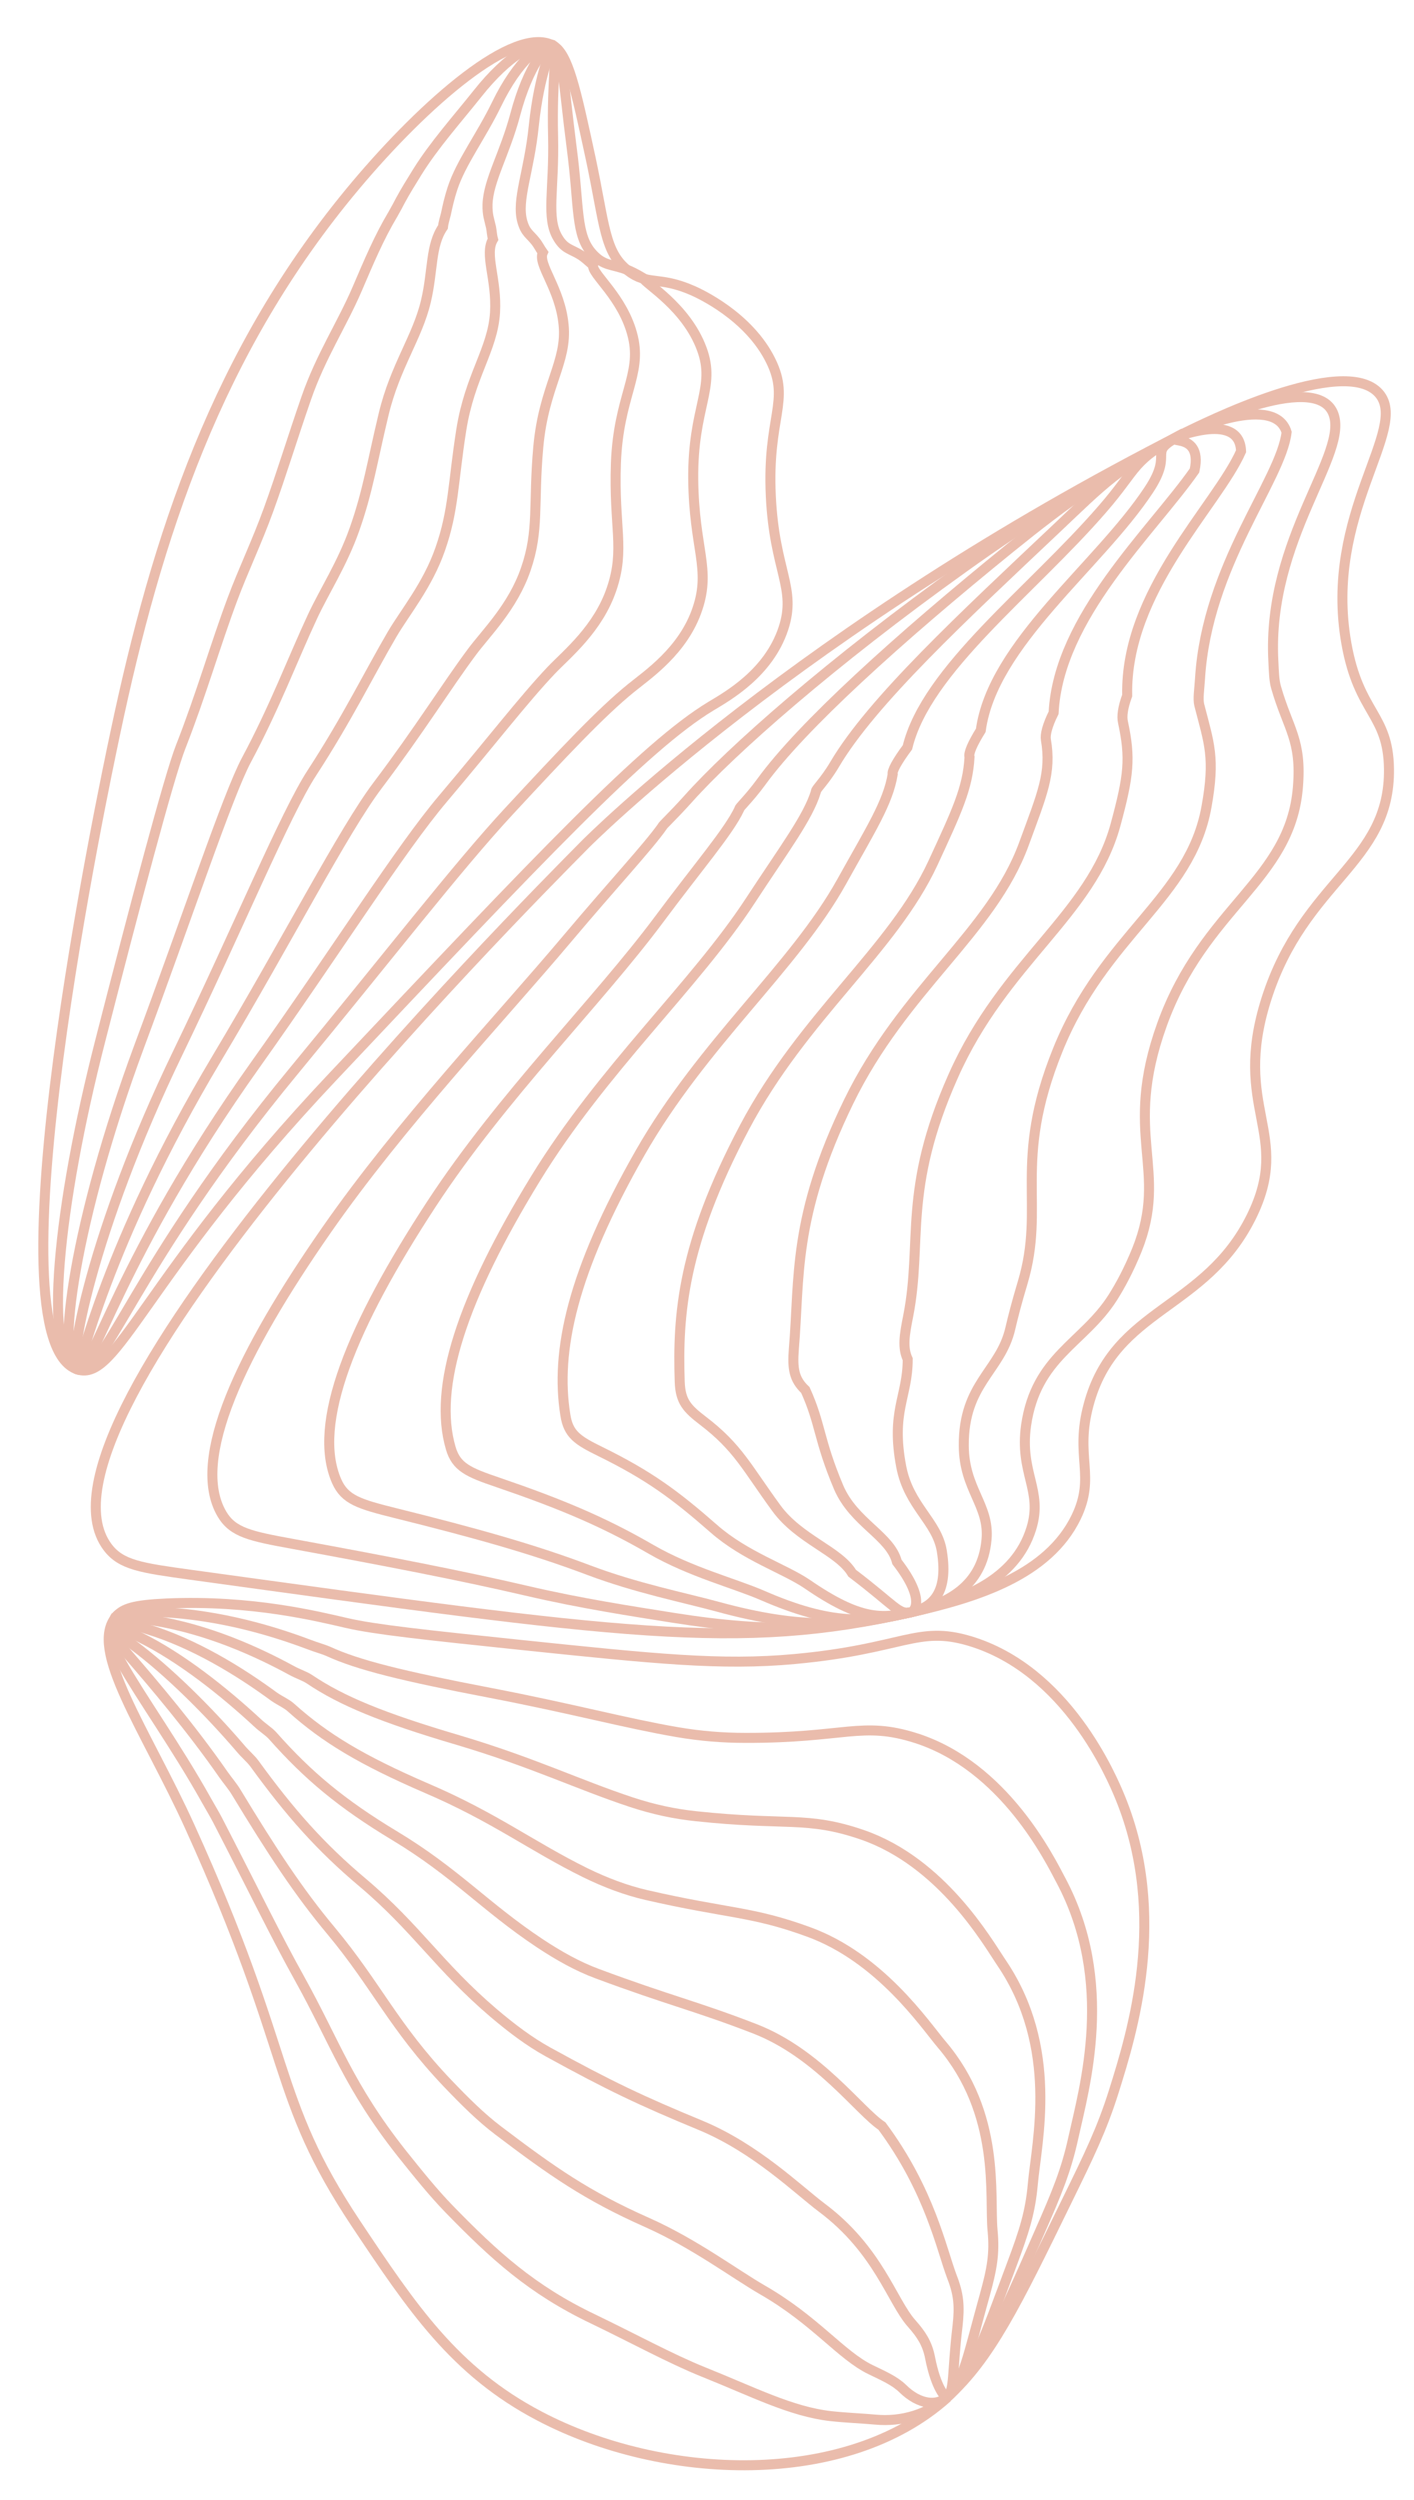 <svg xmlns="http://www.w3.org/2000/svg" xmlns:xlink="http://www.w3.org/1999/xlink" id="Camada_1" x="0px" y="0px" viewBox="0 0 565 999" style="enable-background:new 0 0 565 999;" xml:space="preserve"><style type="text/css">	.st0{fill:none;stroke:#EABCAC;stroke-width:4;stroke-miterlimit:10;}</style><g>	<path class="st0" d="M364,644.2c-69.4,15.7-115.8,8.7-288-15c-19.4-2.7-27.6-3.8-33-11c-37.7-50.1,161.4-251.1,191-281  c0,0,85-85.8,239-164"></path>	<path class="st0" d="M364,644.2c-30.4,6.9-55,8.6-95.1,2.2c-16.2-2.6-36.3-5.6-58.6-10.8c-26.2-6.1-55.7-11.8-93.3-18.7  c-16.9-3.1-23.9-4.5-28.3-11.9c-12.8-21.7,7.7-64.6,41.9-113.7c29.7-42.6,68.6-83.6,96.3-116.5c18.2-21.6,32.1-36.5,37.8-44.6  c-0.1-0.3,3.8-3.8,10.2-10.9c17.3-19.4,57.1-54.6,110.4-92.7c26.4-18.9,52.4-35.4,87.8-53.4"></path>	<path class="st0" d="M364,644.2c-24.1,5.4-43.2,7.1-77.2-2.2c-13.6-3.7-32.4-7.4-51.5-14.6c-22.5-8.5-45.9-15-77.3-22.8  c-14.4-3.6-20.2-5.3-23.5-12.8c-10-22.9,6.1-62.1,37.9-110.7c28.2-43.1,66.2-80.5,91-113.8c15.9-21.4,27.6-34.8,32-44  c-0.2-0.6,3.6-3.8,8.8-10.9c16.1-22.2,54.5-57,99.5-93.5c22.4-18.1,38.7-30.1,69.4-45.7"></path>	<path class="st0" d="M364,644.2c-17.7,4-31.5,5.4-59.3-6.7c-11.3-4.9-28.7-9.3-44.5-18.4c-19-11-35.9-18.1-61.3-26.8  c-11.8-4-16.6-6.1-18.8-13.7c-7.1-24.2,4.5-59.7,33.9-107.7c26.7-43.6,63.8-77.3,85.8-111c13.8-21.1,23-33.2,26.2-43.5  c-0.3-0.9,3.3-3.9,7.4-10.8c14.9-25.4,51.9-59.6,88.7-94.4c18.4-17.4,25-24.8,51-38"></path>	<path class="st0" d="M364,644.2c-11.4,2.6-20.2,3.4-41.4-11.2c-9.1-6.2-24.9-11.2-37.4-22.2c-15.4-13.5-25.8-21.2-45.3-30.8  c-9.2-4.5-12.8-6.9-14-14.6c-4.1-25.6,2.8-57.3,29.9-104.8c25.2-44.1,61.5-74.1,80.5-108.3c11.6-20.9,18.5-31.5,20.4-42.9  c-0.4-1.2,1.6-5,5.9-10.8c7.5-31.1,49.5-62.4,77.9-95.2c14.6-16.8,11.4-19.5,32.5-30.3"></path>	<path class="st0" d="M364,644.2c-5,1.1-6.1-2.4-23.5-15.6c-5.4-9-21.1-13.4-30.3-26c-11.9-16.3-15.3-24.2-29.3-34.9  c-6.4-4.9-9-7.7-9.3-15.5c-0.9-27,1.1-54.9,25.9-101.8c23.6-44.6,59.2-70.8,75.3-105.6c9.5-20.6,13.9-29.8,14.6-42.3  c-0.5-1.5,1.1-5.2,4.5-10.7c4.7-34.6,47-65.6,67.1-96c10.9-16.4-2.3-14.2,14.1-22.6"></path>	<path class="st0" d="M364,644.2c1.3-0.3,6.1-4.9-5.6-20.1c-2.7-10.5-17.2-15.6-23.3-29.8c-8.1-19.2-7.1-25.2-13.3-38.9  c-4.6-4.3-5.2-8.6-4.6-16.4c2.4-28.5-0.6-52.5,21.9-98.8c22-45.2,57-67.5,70-102.9c7.4-20.2,11.1-28.4,8.8-41.8  c-0.3-1.9,0.5-5.5,3.1-10.7c1.9-38.2,39.2-72.4,56.3-96.8c3.8-17.5-16-8.9-4.3-14.9"></path>	<path class="st0" d="M364,644.2c7.6-1.7,15.3-6.6,12.3-24.6c-2-11.8-13.2-17.8-16.2-33.6c-4.2-22.1,2.6-27.9,2.6-42.9  c-2.1-4.5-1.4-9.4,0.2-17.3c5.8-29.8-2.4-50.1,18-95.9c20.3-45.7,54.9-64.2,64.8-100.2c5.4-19.9,6.1-26.7,3-41.2  c-0.5-2.2-0.1-5.7,1.7-10.6c-0.9-41.7,35.8-75.7,45.5-97.6c-0.6-17.1-29.6-3.6-22.7-7.1"></path>	<path class="st0" d="M364,644.2c14-3.2,28.5-10,30.2-29.1c1.2-13.7-9-20-9.1-37.4c-0.2-24.9,14.7-29.9,18.6-46.9  c1.1-4.7,2.5-10.2,4.9-18.2c9.3-31.1-4.2-47.8,14-92.9c18.6-46.3,53-60.8,59.5-97.4c3.5-19.5,1.1-25.1-2.9-40.6  c-0.6-2.5,0-5.9,0.3-10.6c2.8-45.3,32.3-79.1,34.6-98.4c-5.1-16.8-43.3,1.7-41.2,0.6"></path>	<path class="st0" d="M364,644.2c20.3-4.6,41.7-12.7,48.1-33.5c4.7-15.3-4.8-22-2.1-41.2c4-27.5,23-32.8,34.6-51  c3.1-4.9,6.4-11,9.7-19.1c12.9-32.3-6-45.5,10-90c16.9-46.9,51.2-57.5,54.3-94.7c1.6-19.2-3.9-23.3-8.7-40  c-0.8-2.7-0.9-6.2-1.1-10.6c-2.6-49.1,30.8-83.1,23.8-99.2c-7.6-17.4-57,7-59.6,8.3"></path>	<path class="st0" d="M473,173.2c7.4-3.7,64-32,78-16c12.4,14.2-22.3,47.8-13,100c5,28,16.7,27.9,17,50c0.5,37.8-33.9,44.5-49,92  c-13.9,43.9,10.5,53.6-6,87c-18.5,37.4-54.6,36.3-65,75c-5.7,21,3,28.4-5,45c-11.2,23.1-39.3,32-66,38"></path></g><g>	<path class="st0" d="M46.5,645.9c-11.5,13,11.8,45.4,29.3,83.9c42,92.5,32.3,107.4,66.5,158.8c22.3,33.4,39.3,59,73.3,76.8  c49.5,26,122.6,28.8,163-7.5"></path>	<path class="st0" d="M378.5,957.8c-7.6,6.8-18.1,10-28.7,9c-5.4-0.5-11.5-0.7-17.9-1.4c-15.8-1.8-31-9.7-51-17.7  c-12.9-5.2-28.1-13.5-43.9-21.1c-24.5-11.7-39.4-25.3-57.6-44c-6.4-6.6-12.4-14.1-18.8-22.1c-21.4-27.1-26.5-44-41-70.1  c-9.2-16.5-18.5-35.7-32.7-63.2c-1.3-2.5-2.9-5.1-4.4-7.8c-11.9-21.3-26.1-41.1-34-55.1c-4.6-8.1-5.4-14.6-2-18.4"></path>	<path class="st0" d="M378.5,957.8c-4.1,3.7-11.2,3.1-17.8-3.4c-3.2-3.1-7.5-5-12.7-7.5c-11.9-5.7-22.1-19.7-43.3-31.9  c-11.1-6.4-27.3-18.6-46.2-27c-24.1-10.7-37.9-20.4-59.4-36.7c-7-5.3-13.4-11.7-20.2-18.8c-21.7-22.8-28.3-39-46.6-61  c-12.9-15.4-23.7-31.9-38-55.5c-1.4-2.3-3.3-4.5-5-6.9c-12.7-18.3-27.7-36-38.2-48.1c-5.9-6.8-7.1-12.2-4.6-15"></path>	<path class="st0" d="M378.5,957.8c-0.6,0.5-4.5-3.4-6.9-15.9c-1.1-5.5-3.4-9.1-7.4-13.6c-7.8-8.8-13.2-29.2-35.7-46.1  c-9.5-7.1-26.4-23.8-48.6-33c-23.7-9.8-36.2-15.7-61.1-29.4c-7.4-4.1-14.4-9.4-21.6-15.5c-21.8-18.6-30.7-33.8-52.2-52  c-17-14.3-29.1-28-43.4-47.7c-1.5-2-3.7-3.8-5.6-6.1c-13.2-15.4-29.1-31-42.5-41c-7.2-5.4-8.8-9.8-7.2-11.7"></path>	<path class="st0" d="M378.5,957.8c3-2.7,1.9-10,4.1-28.3c0.9-8,0.5-12.8-2.2-19.7c-4.3-11.3-8.8-34.4-28-60.3  c-9.1-6-25.5-29.1-50.9-38.9c-23.2-9-34.2-11.3-62.9-22c-7.8-2.9-15.3-7.1-23-12.2c-21.8-14.5-33.5-28.2-57.9-42.9  c-21.4-12.9-34.7-24.1-48.7-39.9c-1.6-1.8-4-3.2-6.2-5.3c-13.5-12.5-30.5-26-46.7-34c-8.3-4.1-10.5-7.5-9.7-8.3"></path>	<path class="st0" d="M378.5,957.8c6.5-5.8,8.3-16.8,15-40.8c2.9-10.5,4-16.6,3.1-25.8c-1.3-13.9,3.4-46.5-20.4-74.4  c-6.6-7.8-24.5-34.5-53.2-44.9c-22.7-8.3-32.1-7.2-64.7-14.7c-8.2-1.9-16.2-4.9-24.4-8.9c-21.5-10.6-36.4-22.2-63.5-33.8  c-25.9-11.2-40.5-20-54-32.1c-1.7-1.6-4.3-2.7-6.8-4.4c-13.6-10-31.8-21.3-50.9-27.1c-9.5-2.9-12.2-5.1-12.3-5"></path>	<path class="st0" d="M378.5,957.8c10-9,14.8-23.6,25.9-53.3c4.9-13.1,7.3-20.6,8.3-31.9c1.5-16.9,10.6-54.5-12.7-88.6  c-5.4-8-23.6-39.9-55.5-50.9c-22.2-7.6-30.1-3.5-66.4-7.4c-8.6-0.9-17-2.7-25.8-5.6c-21.2-7-39.3-15.9-69.2-24.8  c-30.5-9-46.6-15.7-59.4-24.3c-1.9-1.3-4.6-2.1-7.3-3.6c-13.6-7.4-33.3-16.4-55.1-19.9c-10.7-1.7-13.9-2.7-14.9-1.6"></path>	<path class="st0" d="M378.5,957.8c13.5-12.2,21.3-30.4,36.8-65.7c6.9-15.7,10.7-24.7,13.6-38c4.4-20,16.7-62.1-5-102.8  c-4.4-8.3-22.6-45.5-57.9-56.8c-21.7-6.9-28.2,0-68.2-0.1c-9,0-17.8-0.7-27.2-2.3c-20.9-3.6-42-9.4-74.8-15.7  c-34.9-6.7-52.8-11.1-64.7-16.6c-2.1-0.9-4.8-1.6-7.9-2.8c-13.6-5.1-34.7-11.7-59.3-12.9c-11.9-0.5-15.6-0.4-17.4,1.7"></path>	<path class="st0" d="M378.5,957.8c17.1-15.4,27.7-37.2,47.7-78.2c8.9-18.2,14.1-28.8,18.9-44.1c7.3-23.3,21.8-69.7,2.6-117  c-3.5-8.6-21.5-51.2-60.2-62.8c-21.1-6.3-26.5,3.2-70,7.2c-29.4,2.7-56-0.1-109-5.6c-39.2-4.1-58.8-6.2-70-8.8  c-11.4-2.6-37.9-9.3-72-7.8c-13.2,0.6-17.2,2-20,5.1"></path></g><g>	<path class="st0" d="M221,18.2c-15.4-8.4-51.3,23-79,56c-55.4,66-79.4,140.3-96,219c-4.2,19.8-51.4,242.3-15,254"></path>	<path class="st0" d="M31,547.2c-14.2-4.6-7.8-65.5,9-131.1c13.9-54.3,27.6-106,32.2-117.7c8.2-20.9,13.9-40.9,20.8-59.3  c4.1-11,9.7-22.7,14.3-35.4c5.4-14.9,9.4-28.3,15.1-44.7c5.8-16.7,14.2-29.3,20.3-43.5c4.8-11.2,8.8-20.7,14.3-29.9  c1.1-1.9,2.1-3.8,3.1-5.7c2-3.7,4.2-7.2,6.6-11.1c6.7-10.8,16-21.2,24.2-31.5c11.9-15,24-22.4,30.1-19"></path>	<path class="st0" d="M31,547.2c-9.2-2.9-0.9-60.1,24.5-128.8c19.4-52.1,35.5-100.8,43-114.8c11.3-21.1,18.6-40.6,26.4-57.3  c4.6-9.9,11.9-21.1,16.7-34.7c5.4-15.2,7.2-27.4,11.7-46.1c4.6-19.2,13.5-30.7,16.9-45.2c2.9-12.3,1.7-22.2,6.8-29.6  c0.2-1.9,0.8-3.6,1.2-5.3c0.7-3.3,1.3-6.1,2.6-10.1c3.4-10.4,11.4-20.8,17.7-33.8c8.4-17.3,18.5-25.6,22.6-23.3"></path>	<path class="st0" d="M31,547.2c-4.2-1.3,5.4-54.8,40-126.4c24.2-50.1,43.1-95.9,53.7-112.1c14-21.5,23.2-40.3,32-55.3  c5.1-8.7,14.2-19.6,19.2-34c5.4-15.4,5.1-26.5,8.4-47.5c3.4-21.7,12.6-32.2,13.5-47c0.8-13.5-4.4-23.2-0.8-29.3  c-0.5-1.8-0.5-3.4-0.8-4.8c-0.7-3.2-1.5-4.8-1.4-9.1c0.3-9.6,6.9-20.2,11.1-36c5.1-19.3,13-28.8,15.1-27.7"></path>	<path class="st0" d="M31,547.2c0.8,0.3,11.1-49.7,55.5-124.1c28.8-48.2,50.6-91,64.4-109.3c16.6-22,27.7-39.9,37.6-53.2  c5.6-7.6,16.4-18,21.6-33.2c5.4-15.6,2.9-25.6,5-48.9c2.2-24.2,11.6-33.8,10.1-48.7c-1.4-14.7-10.5-24.1-8.3-28.9  c-1.2-1.7-1.9-3.2-2.8-4.3c-2.4-3.1-4.1-3.5-5.4-8.1c-2.4-8.7,2.7-19.6,4.6-38.3c2.2-21.3,7.5-32,7.6-32"></path>	<path class="st0" d="M31,547.2c5.9,1.9,16.4-44.9,71-121.7c33.1-46.6,57.9-86.2,75.1-106.5c19.2-22.7,32.2-39.6,43.2-51.2  c6.1-6.4,18.7-16.5,24.1-32.5c5.4-15.9,0.8-24.7,1.7-50.2c1-26.7,10.4-35.2,6.8-50.5c-3.8-15.9-16.6-25.1-15.9-28.6  c-1.9-1.7-3.4-3-4.7-3.9c-4.2-2.7-6.6-2.4-9.4-7.1c-4.8-8-1.4-19.1-1.9-40.5c-0.6-23.4,2-35.2,0-36.3"></path>	<path class="st0" d="M31,547.2c10.9,3.5,21.4-40.6,86.5-119.4c37.3-45.2,65.3-81.5,85.9-103.7c21.7-23.4,36.7-39.4,48.8-49.2  c6.5-5.3,20.9-14.9,26.5-31.7c5.4-16.1-1.4-23.9-1.7-51.6c-0.3-29.2,9.2-36.6,3.4-52.2c-6.3-17-22.7-26.1-23.4-28.3  c-2.7-1.6-4.8-2.7-6.7-3.4c-5.9-2.2-9-1.4-13.4-6.1c-7.1-7.6-5.3-18.6-8.5-42.8c-3.3-25.5-3.5-38.5-7.5-40.7"></path>	<path class="st0" d="M31,547.2c15.9,5.1,26.2-36.7,102-117c83.1-88.1,124.7-132.1,151-148c7-4.2,23.1-13.3,29-31  c5.4-16.3-3.6-23-5-53c-1.5-31.7,7.9-37.9,0-54c-8.8-18-28.8-27-31-28c-13.8-6.1-18.1-1.9-26-8c-9.6-7.4-9.3-18.3-15-45  c-6-27.8-9-41.7-15-45"></path></g></svg>